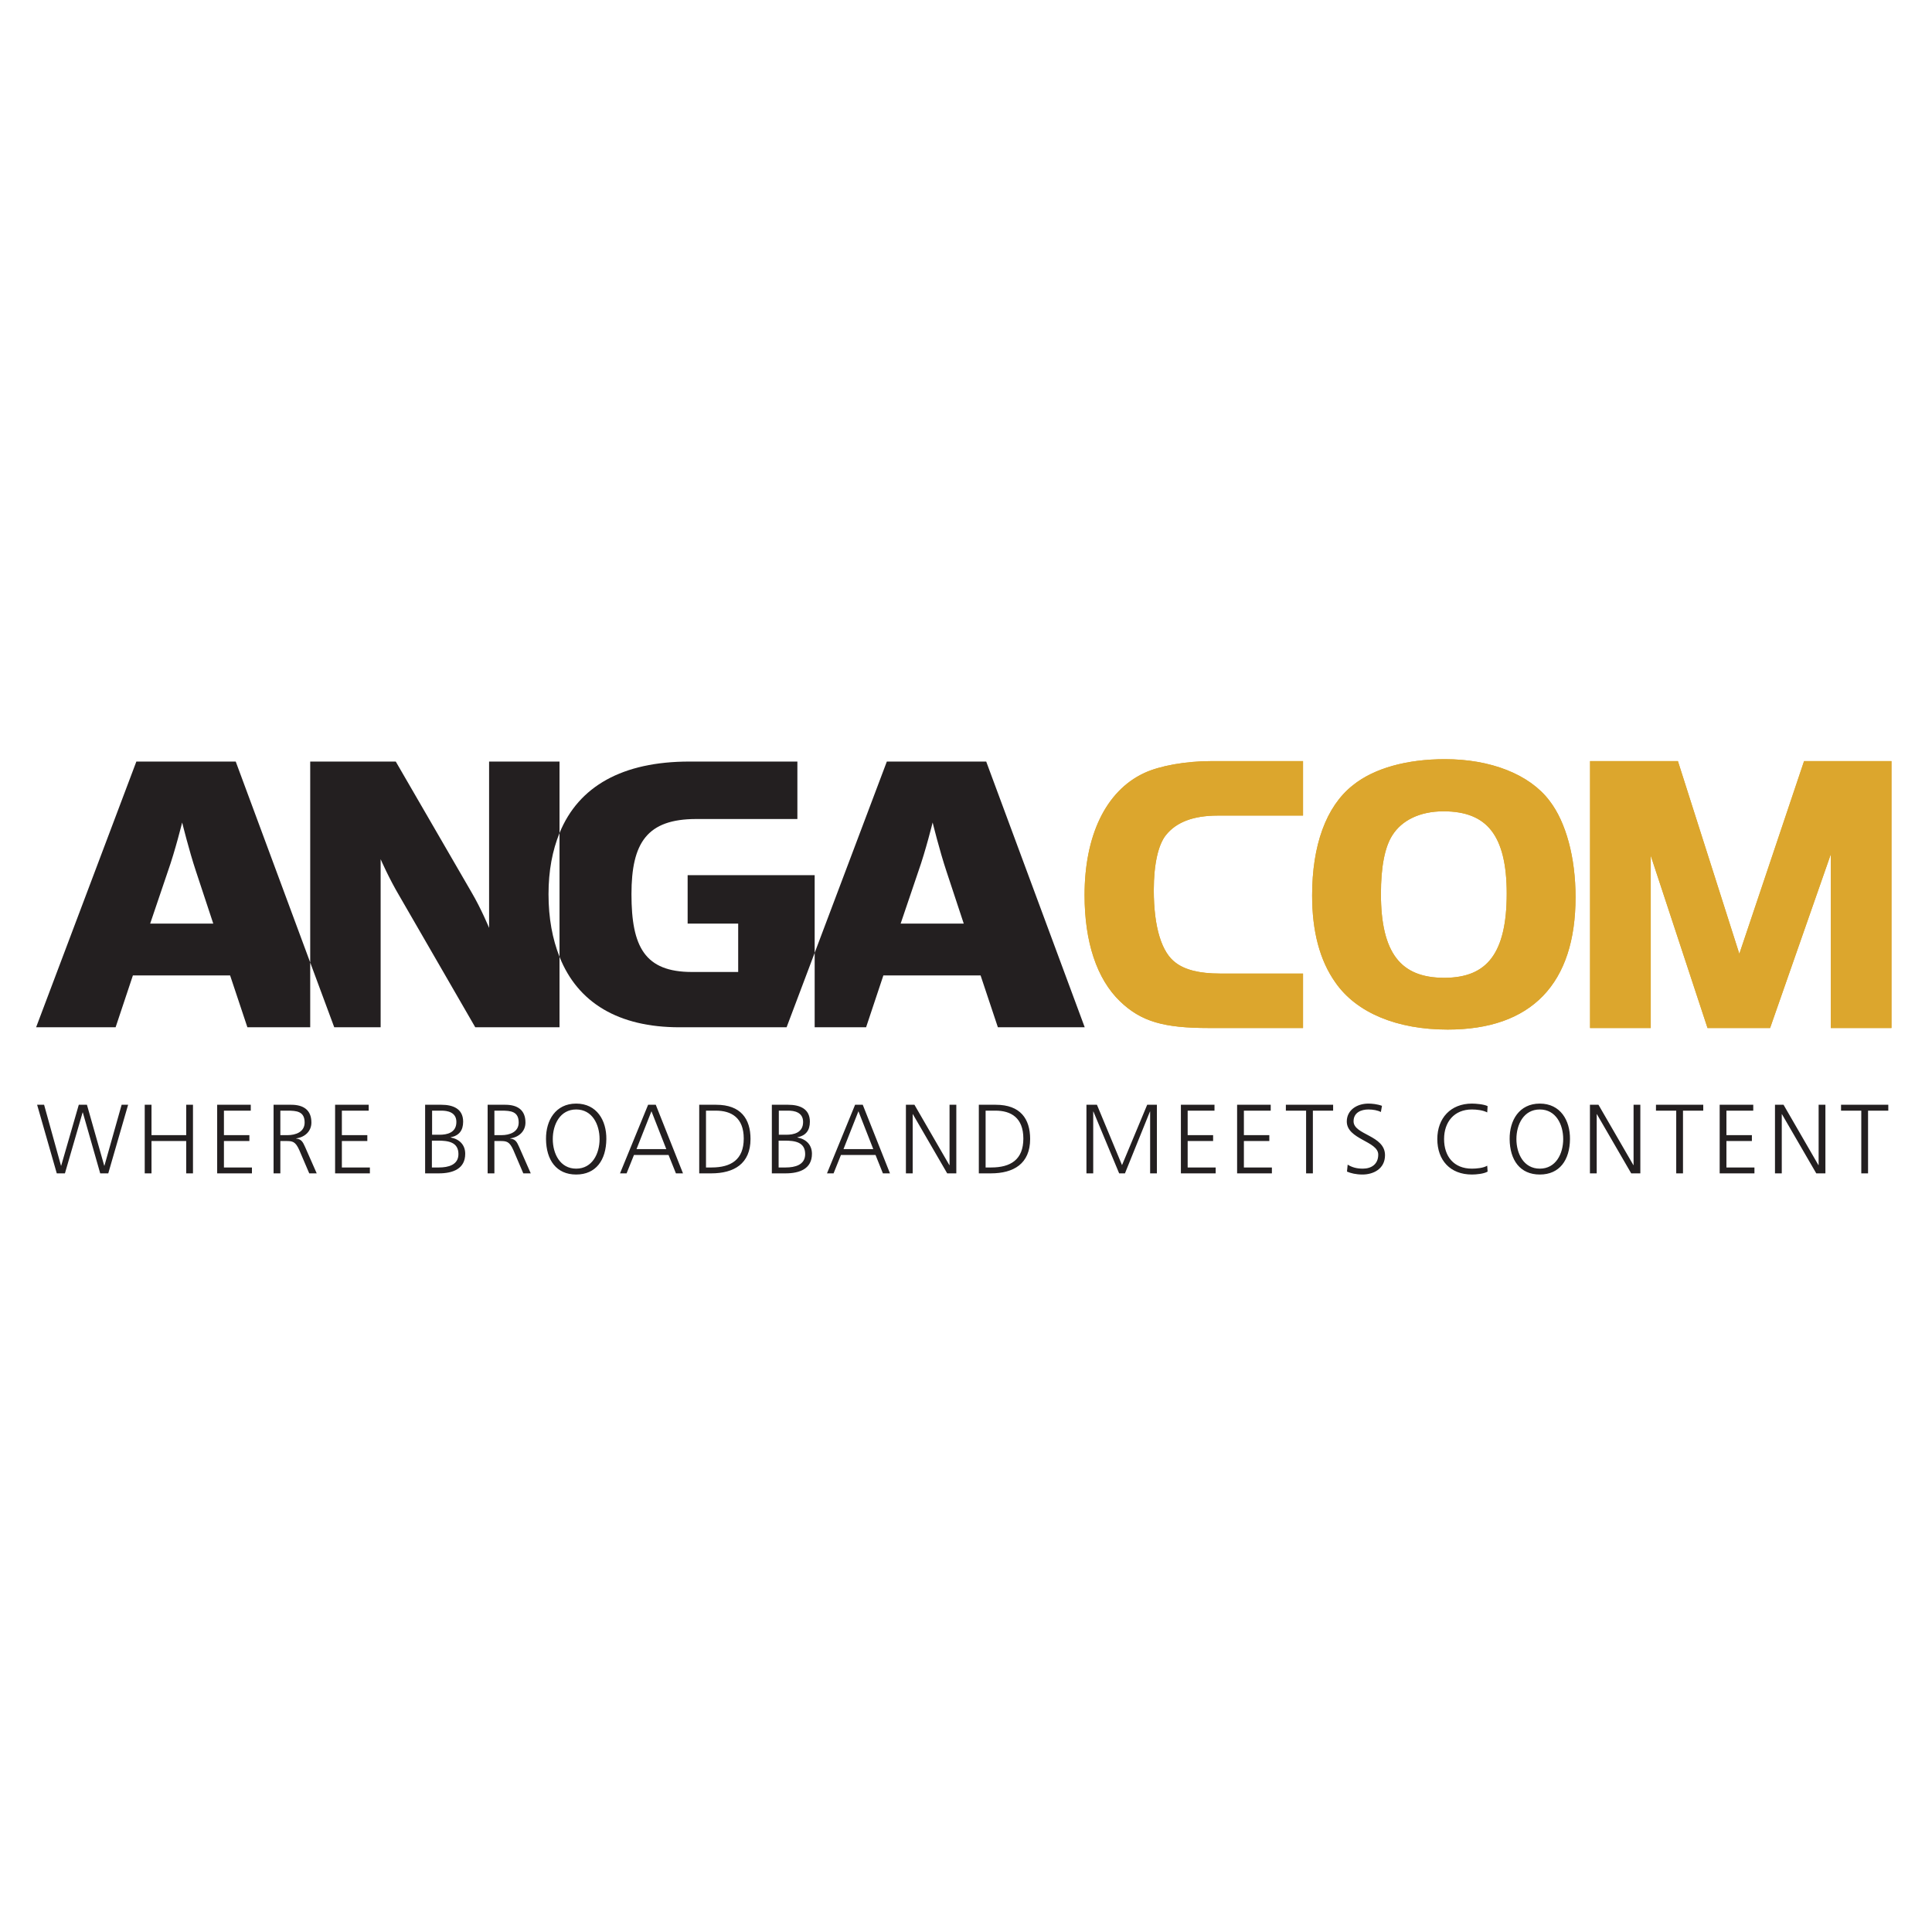 <?xml version="1.0" encoding="UTF-8" standalone="no"?>
<!DOCTYPE svg PUBLIC "-//W3C//DTD SVG 1.1//EN" "http://www.w3.org/Graphics/SVG/1.1/DTD/svg11.dtd">
<svg width="100%" height="100%" viewBox="0 0 1000 1000" version="1.1" xmlns="http://www.w3.org/2000/svg" xmlns:xlink="http://www.w3.org/1999/xlink" xml:space="preserve" xmlns:serif="http://www.serif.com/" style="fill-rule:evenodd;clip-rule:evenodd;stroke-miterlimit:2;">
    <g transform="matrix(1.036,0,0,1.036,500,500)">
        <g id="ANGA_COM_CMYK.eps" transform="matrix(1,0,0,1,-464.583,-104.167)">
            <clipPath id="_clip1">
                <rect x="0" y="0" width="929.167" height="208.333"/>
            </clipPath>
            <g clip-path="url(#_clip1)">
                <g transform="matrix(4.167,0,0,4.167,0,0)">
                    <path d="M196.482,0.932L186.814,0.932L186.814,31.934L193.09,31.934L193.09,8.648L200.76,31.934L207.545,31.934L215.68,8.648L215.68,31.934L221.953,31.934L221.953,0.932L212.332,0.932L204.199,25.148L196.482,0.932ZM168.734,5.952C174.313,5.952 176.822,9.159 176.822,16.317C176.822,23.614 174.359,26.914 168.828,26.914C163.25,26.914 160.74,23.614 160.74,16.364C160.74,13.063 161.205,10.6 162.182,9.066C163.438,7.068 165.807,5.952 168.734,5.952ZM168.922,0.7C164.412,0.7 160.602,1.769 158.184,3.721C155.117,6.138 153.49,10.646 153.49,16.549C153.49,20.732 154.373,24.125 156.186,26.682C158.604,30.168 163.297,32.12 169.246,32.12C179.008,32.12 184.074,26.868 184.074,16.735C184.074,12.087 182.957,7.951 181.053,5.487C178.775,2.466 174.266,0.7 168.922,0.7ZM151.4,26.403L141.918,26.403C139.408,26.403 137.549,25.938 136.34,25.009C134.48,23.661 133.506,20.454 133.506,15.899C133.506,12.692 134.063,10.228 135.086,8.973C136.434,7.3 138.617,6.463 141.686,6.463L151.4,6.463L151.4,0.932L140.895,0.932C137.875,0.932 134.807,1.49 133.041,2.327C128.672,4.372 126.207,9.531 126.207,16.503C126.207,22.034 127.648,26.31 130.298,28.867C132.715,31.19 135.271,31.934 140.617,31.934L151.4,31.934L151.4,26.403Z" style="fill:rgb(220,166,45);fill-rule:nonzero;"/>
                    <path d="M196.482,0.932L186.814,0.932L186.814,31.934L193.09,31.934L193.09,8.648L200.76,31.934L207.545,31.934L215.68,8.648L215.68,31.934L221.953,31.934L221.953,0.932L212.332,0.932L204.199,25.148L196.482,0.932ZM168.734,5.952C174.313,5.952 176.822,9.159 176.822,16.317C176.822,23.614 174.359,26.914 168.828,26.914C163.25,26.914 160.74,23.614 160.74,16.364C160.74,13.063 161.205,10.6 162.182,9.066C163.438,7.068 165.807,5.952 168.734,5.952ZM168.922,0.7C164.412,0.7 160.602,1.769 158.184,3.721C155.117,6.138 153.49,10.646 153.49,16.549C153.49,20.732 154.373,24.125 156.186,26.682C158.604,30.168 163.297,32.12 169.246,32.12C179.008,32.12 184.074,26.868 184.074,16.735C184.074,12.087 182.957,7.951 181.053,5.487C178.775,2.466 174.266,0.7 168.922,0.7ZM151.4,26.403L141.918,26.403C139.408,26.403 137.549,25.938 136.34,25.009C134.48,23.661 133.506,20.454 133.506,15.899C133.506,12.692 134.063,10.228 135.086,8.973C136.434,7.3 138.617,6.463 141.686,6.463L151.4,6.463L151.4,0.932L140.895,0.932C137.875,0.932 134.807,1.49 133.041,2.327C128.672,4.372 126.207,9.531 126.207,16.503C126.207,22.034 127.648,26.31 130.298,28.867C132.715,31.19 135.271,31.934 140.617,31.934L151.4,31.934L151.4,26.403Z" style="fill:none;stroke:rgb(220,166,45);stroke-width:1px;"/>
                    <path d="M196.482,0.932L186.814,0.932L186.814,31.934L193.09,31.934L193.09,8.648L200.76,31.934L207.545,31.934L215.68,8.648L215.68,31.934L221.953,31.934L221.953,0.932L212.332,0.932L204.199,25.148L196.482,0.932ZM168.734,5.952C174.313,5.952 176.822,9.159 176.822,16.317C176.822,23.614 174.359,26.914 168.828,26.914C163.25,26.914 160.74,23.614 160.74,16.364C160.74,13.063 161.205,10.6 162.182,9.066C163.438,7.068 165.807,5.952 168.734,5.952ZM168.922,0.7C164.412,0.7 160.602,1.769 158.184,3.721C155.117,6.138 153.49,10.646 153.49,16.549C153.49,20.732 154.373,24.125 156.186,26.682C158.604,30.168 163.297,32.12 169.246,32.12C179.008,32.12 184.074,26.868 184.074,16.735C184.074,12.087 182.957,7.951 181.053,5.487C178.775,2.466 174.266,0.7 168.922,0.7ZM151.4,26.403L141.918,26.403C139.408,26.403 137.549,25.938 136.34,25.009C134.48,23.661 133.506,20.454 133.506,15.899C133.506,12.692 134.063,10.228 135.086,8.973C136.434,7.3 138.617,6.463 141.686,6.463L151.4,6.463L151.4,0.932L140.895,0.932C137.875,0.932 134.807,1.49 133.041,2.327C128.672,4.372 126.207,9.531 126.207,16.503C126.207,22.034 127.648,26.31 130.298,28.867C132.715,31.19 135.271,31.934 140.617,31.934L151.4,31.934L151.4,26.403Z" style="fill:rgb(220,166,45);fill-rule:nonzero;"/>
                    <path d="M196.482,0.932L186.814,0.932L186.814,31.934L193.09,31.934L193.09,8.648L200.76,31.934L207.545,31.934L215.68,8.648L215.68,31.934L221.953,31.934L221.953,0.932L212.332,0.932L204.199,25.148L196.482,0.932ZM168.734,5.952C174.313,5.952 176.822,9.159 176.822,16.317C176.822,23.614 174.359,26.914 168.828,26.914C163.25,26.914 160.74,23.614 160.74,16.364C160.74,13.063 161.205,10.6 162.182,9.066C163.438,7.068 165.807,5.952 168.734,5.952ZM168.922,0.7C164.412,0.7 160.602,1.769 158.184,3.721C155.117,6.138 153.49,10.646 153.49,16.549C153.49,20.732 154.373,24.125 156.186,26.682C158.604,30.168 163.297,32.12 169.246,32.12C179.008,32.12 184.074,26.868 184.074,16.735C184.074,12.087 182.957,7.951 181.053,5.487C178.775,2.466 174.266,0.7 168.922,0.7ZM151.4,26.403L141.918,26.403C139.408,26.403 137.549,25.938 136.34,25.009C134.48,23.661 133.506,20.454 133.506,15.899C133.506,12.692 134.063,10.228 135.086,8.973C136.434,7.3 138.617,6.463 141.686,6.463L151.4,6.463L151.4,0.932L140.895,0.932C137.875,0.932 134.807,1.49 133.041,2.327C128.672,4.372 126.207,9.531 126.207,16.503C126.207,22.034 127.648,26.31 130.298,28.867C132.715,31.19 135.271,31.934 140.617,31.934L151.4,31.934L151.4,26.403Z" style="fill:none;stroke:rgb(220,166,45);stroke-width:1px;"/>
                    <path d="M21.239,19.912L13.676,19.912L15.8,13.644C16.681,11.157 17.51,7.791 17.51,7.791C17.51,7.791 18.338,11.157 19.167,13.644L21.239,19.912ZM32.864,32.345L32.864,24.577L23.933,0.486L12.019,0.486L0,32.345L9.531,32.345L11.604,26.128L23.259,26.128L25.332,32.345L32.864,32.345ZM61.436,16.39C61.436,13.57 61.905,11.144 62.755,9.058L62.755,0.486L54.311,0.486L54.311,20.43C54.311,20.43 53.378,18.151 52.187,16.13L43.122,0.486L32.864,0.486L32.864,24.577L35.745,32.345L41.308,32.345L41.308,12.193C41.308,12.193 42.293,14.473 43.587,16.648L52.653,32.345L62.755,32.345L62.755,23.895C61.912,21.766 61.436,19.287 61.436,16.39ZM89.981,32.345L93.347,23.421L93.347,14.11L78.116,14.11L78.116,19.912L84.177,19.912L84.177,25.715L78.634,25.715C72.987,25.715 71.381,22.709 71.381,16.39C71.381,10.225 73.247,7.375 79.152,7.375L91.274,7.375L91.274,0.486L78.323,0.486C70.314,0.486 65.043,3.438 62.755,9.058L62.755,23.895C64.941,29.416 69.841,32.345 77.132,32.345L89.981,32.345ZM111.22,19.912L103.656,19.912L105.781,13.644C106.662,11.157 107.491,7.791 107.491,7.791C107.491,7.791 108.319,11.157 109.148,13.644L111.22,19.912ZM125.725,32.345L113.914,0.486L101.999,0.486L93.347,23.421L93.347,32.345L99.512,32.345L101.584,26.128L113.24,26.128L115.313,32.345L125.725,32.345Z" style="fill:rgb(35,31,32);fill-rule:nonzero;"/>
                    <path d="M218.834,49.86L219.645,49.86L219.645,42.341L222.072,42.341L222.072,41.636L216.406,41.636L216.406,42.341L218.834,42.341L218.834,49.86ZM208.486,49.86L209.299,49.86L209.299,42.766L209.322,42.766L213.436,49.86L214.531,49.86L214.531,41.636L213.719,41.636L213.719,48.872L213.695,48.872L209.512,41.636L208.486,41.636L208.486,49.86ZM201.854,49.86L206.023,49.86L206.023,49.154L202.664,49.154L202.664,45.983L205.717,45.983L205.717,45.278L202.664,45.278L202.664,42.341L205.881,42.341L205.881,41.636L201.854,41.636L201.854,49.86ZM196.645,49.86L197.457,49.86L197.457,42.341L199.885,42.341L199.885,41.636L194.217,41.636L194.217,42.341L196.645,42.341L196.645,49.86ZM186.299,49.86L187.111,49.86L187.111,42.766L187.135,42.766L191.248,49.86L192.342,49.86L192.342,41.636L191.531,41.636L191.531,48.872L191.508,48.872L187.322,41.636L186.299,41.636L186.299,49.86ZM180.289,42.2C182.223,42.2 183.094,44.003 183.094,45.748C183.094,47.493 182.223,49.295 180.289,49.295C178.355,49.295 177.484,47.493 177.484,45.748C177.484,44.003 178.355,42.2 180.289,42.2ZM176.672,45.748C176.695,48.27 177.92,50 180.289,50C182.658,50 183.883,48.27 183.906,45.748C183.93,43.52 182.764,41.495 180.289,41.495C177.814,41.495 176.648,43.52 176.672,45.748ZM174.031,41.799C173.607,41.577 172.629,41.495 172.146,41.495C169.6,41.495 168,43.248 168,45.748C168,48.293 169.553,50 172.146,50C172.664,50 173.584,49.918 174.031,49.648L173.984,48.942C173.514,49.225 172.688,49.295 172.146,49.295C169.979,49.295 168.811,47.823 168.811,45.748C168.811,43.708 170.014,42.2 172.146,42.2C172.723,42.2 173.465,42.283 173.984,42.553L174.031,41.799ZM157.17,49.648C157.605,49.836 158.23,50 159.031,50C160.305,50 161.729,49.342 161.729,47.68C161.729,45.276 157.959,45.264 157.959,43.615C157.959,42.553 158.891,42.2 159.738,42.2C160.293,42.2 160.871,42.306 161.234,42.506L161.365,41.764C160.799,41.553 160.15,41.495 159.75,41.495C158.301,41.495 157.146,42.318 157.146,43.638C157.146,45.795 160.918,45.995 160.918,47.61C160.918,48.777 160.08,49.295 159.066,49.295C158.301,49.295 157.734,49.119 157.252,48.812L157.17,49.648ZM152.268,49.86L153.08,49.86L153.08,42.341L155.508,42.341L155.508,41.636L149.842,41.636L149.842,42.341L152.268,42.341L152.268,49.86ZM143.996,49.86L148.166,49.86L148.166,49.154L144.809,49.154L144.809,45.983L147.859,45.983L147.859,45.278L144.809,45.278L144.809,42.341L148.025,42.341L148.025,41.636L143.996,41.636L143.996,49.86ZM137.256,49.86L141.426,49.86L141.426,49.154L138.068,49.154L138.068,45.983L141.119,45.983L141.119,45.278L138.068,45.278L138.068,42.341L141.285,42.341L141.285,41.636L137.256,41.636L137.256,49.86ZM125.932,49.86L126.744,49.86L126.744,42.448L126.768,42.448L129.854,49.86L130.55,49.86L133.545,42.448L133.568,42.448L133.568,49.86L134.379,49.86L134.379,41.636L133.215,41.636L130.197,48.872L127.191,41.636L125.932,41.636L125.932,49.86ZM113.029,49.86L114.467,49.86C117.189,49.86 119.18,48.717 119.18,45.736C119.18,43.331 118.014,41.636 115.066,41.636L113.029,41.636L113.029,49.86ZM113.842,42.341L115.031,42.341C116.871,42.341 118.367,43.178 118.367,45.689C118.367,48.211 116.848,49.154 114.514,49.154L113.842,49.154L113.842,42.341ZM104.287,49.86L105.098,49.86L105.098,42.766L105.122,42.766L109.236,49.86L110.33,49.86L110.33,41.636L109.518,41.636L109.518,48.872L109.495,48.872L105.31,41.636L104.287,41.636L104.287,49.86ZM100.373,46.951L96.803,46.951L98.594,42.413L100.373,46.951ZM94.824,49.86L95.613,49.86L96.497,47.656L100.644,47.656L101.528,49.86L102.376,49.86L99.112,41.636L98.193,41.636L94.824,49.86ZM89.048,42.341L90.168,42.341C90.864,42.341 91.96,42.506 91.96,43.698C91.96,45.006 90.817,45.23 89.956,45.23L89.048,45.23L89.048,42.341ZM89.025,45.936L89.744,45.936C90.946,45.936 92.208,46.088 92.208,47.551C92.208,48.86 90.97,49.154 89.874,49.154L89.025,49.154L89.025,45.936ZM88.213,49.86L89.85,49.86C91.56,49.86 93.02,49.307 93.02,47.515C93.02,46.43 92.314,45.748 91.276,45.559L91.276,45.536C92.29,45.336 92.772,44.711 92.772,43.663C92.772,42.082 91.513,41.636 90.168,41.636L88.213,41.636L88.213,49.86ZM79.505,49.86L80.942,49.86C83.665,49.86 85.655,48.717 85.655,45.736C85.655,43.331 84.49,41.636 81.543,41.636L79.505,41.636L79.505,49.86ZM80.317,42.341L81.507,42.341C83.346,42.341 84.843,43.178 84.843,45.689C84.843,48.211 83.323,49.154 80.989,49.154L80.317,49.154L80.317,42.341ZM75.557,46.951L71.987,46.951L73.778,42.413L75.557,46.951ZM70.008,49.86L70.797,49.86L71.681,47.656L75.828,47.656L76.711,49.86L77.56,49.86L74.296,41.636L73.377,41.636L70.008,49.86ZM64.752,42.2C66.685,42.2 67.557,44.003 67.557,45.748C67.557,47.493 66.685,49.295 64.752,49.295C62.819,49.295 61.947,47.493 61.947,45.748C61.947,44.003 62.819,42.2 64.752,42.2ZM61.135,45.748C61.159,48.27 62.383,50 64.752,50C67.121,50 68.345,48.27 68.369,45.748C68.393,43.52 67.227,41.495 64.752,41.495C62.277,41.495 61.112,43.52 61.135,45.748ZM54.136,49.86L54.947,49.86L54.947,45.983L55.62,45.983C56.397,45.983 56.751,46.018 57.223,47.079L58.412,49.86L59.307,49.86L57.906,46.678C57.647,46.123 57.506,45.771 56.846,45.689L56.846,45.664C57.859,45.536 58.671,44.829 58.671,43.768C58.671,42.259 57.718,41.636 56.256,41.636L54.136,41.636L54.136,49.86ZM54.947,42.341L55.785,42.341C56.904,42.341 57.859,42.424 57.859,43.768C57.859,44.912 56.763,45.278 55.808,45.278L54.947,45.278L54.947,42.341ZM47.477,42.341L48.597,42.341C49.292,42.341 50.389,42.506 50.389,43.698C50.389,45.006 49.245,45.23 48.384,45.23L47.477,45.23L47.477,42.341ZM47.453,45.936L48.172,45.936C49.375,45.936 50.636,46.088 50.636,47.551C50.636,48.86 49.398,49.154 48.302,49.154L47.453,49.154L47.453,45.936ZM46.642,49.86L48.278,49.86C49.988,49.86 51.448,49.307 51.448,47.515C51.448,46.43 50.742,45.748 49.705,45.559L49.705,45.536C50.718,45.336 51.2,44.711 51.2,43.663C51.2,42.082 49.94,41.636 48.597,41.636L46.642,41.636L46.642,49.86ZM35.848,49.86L40.018,49.86L40.018,49.154L36.659,49.154L36.659,45.983L39.711,45.983L39.711,45.278L36.659,45.278L36.659,42.341L39.877,42.341L39.877,41.636L35.848,41.636L35.848,49.86ZM28.471,49.86L29.283,49.86L29.283,45.983L29.955,45.983C30.733,45.983 31.087,46.018 31.558,47.079L32.748,49.86L33.643,49.86L32.242,46.678C31.983,46.123 31.841,45.771 31.181,45.689L31.181,45.664C32.195,45.536 33.006,44.829 33.006,43.768C33.006,42.259 32.054,41.636 30.592,41.636L28.471,41.636L28.471,49.86ZM29.283,42.341L30.12,42.341C31.24,42.341 32.195,42.424 32.195,43.768C32.195,44.912 31.099,45.278 30.144,45.278L29.283,45.278L29.283,42.341ZM21.708,49.86L25.877,49.86L25.877,49.154L22.519,49.154L22.519,45.983L25.571,45.983L25.571,45.278L22.519,45.278L22.519,42.341L25.736,42.341L25.736,41.636L21.708,41.636L21.708,49.86ZM13.023,49.86L13.835,49.86L13.835,45.983L17.996,45.983L17.996,49.86L18.808,49.86L18.808,41.636L17.996,41.636L17.996,45.278L13.835,45.278L13.835,41.636L13.023,41.636L13.023,49.86ZM11.031,41.636L10.253,41.636L8.191,48.942L8.167,48.942L6.094,41.636L5.116,41.636L3.007,48.942L2.983,48.942L0.957,41.636L0.121,41.636L2.477,49.86L3.455,49.86L5.576,42.553L5.599,42.553L7.685,49.86L8.651,49.86L11.031,41.636Z" style="fill:rgb(35,31,32);fill-rule:nonzero;"/>
                </g>
            </g>
        </g>
        <g id="ANGA_COM_CMYK.eps1" serif:id="ANGA_COM_CMYK.eps">
        </g>
    </g>
</svg>
